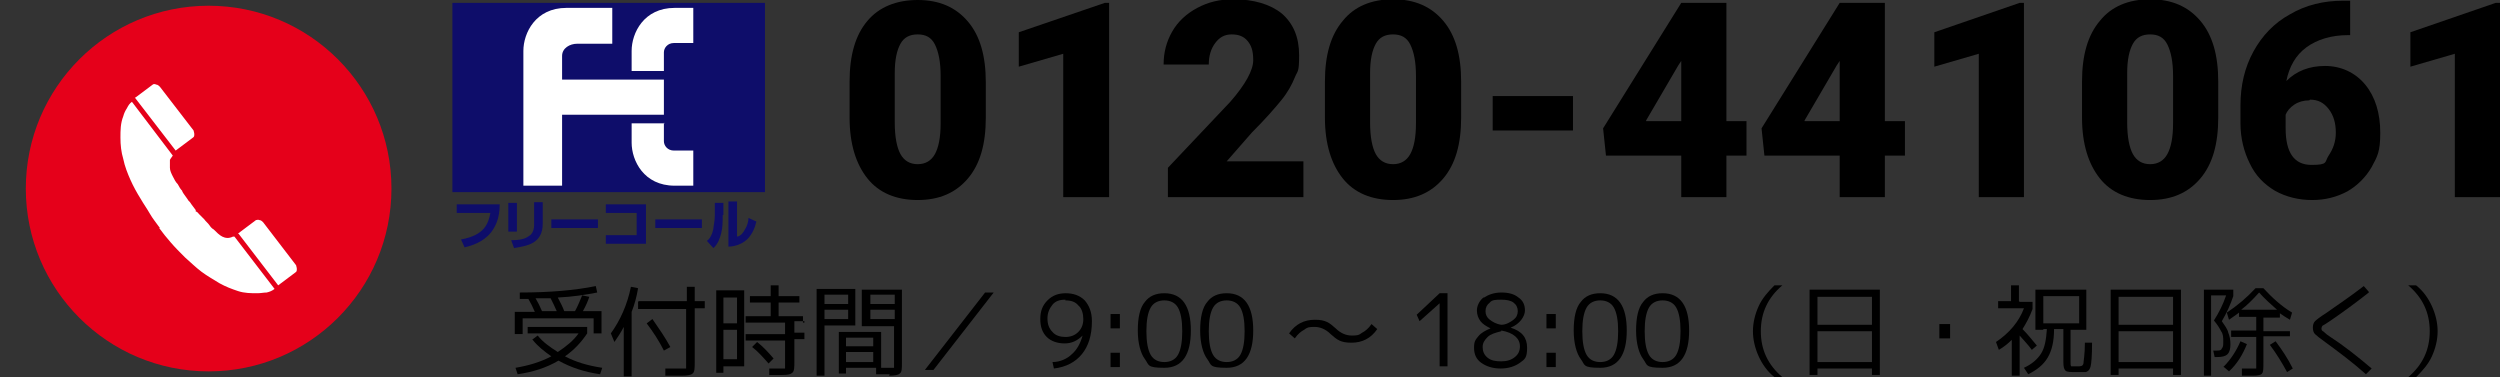 <?xml version="1.0" encoding="UTF-8"?>
<svg xmlns="http://www.w3.org/2000/svg" viewBox="0 0 348.7 52.6">
<rect x="0" y="0" width="348.7" height="52.6" fill="#333333" stroke="none"/>
<g id="section">
<g>
<path d="m74.2,47.4l.8-.6c.7.9,1.7,1.6,2.8,2.3,1.2-.8,2.2-1.6,2.9-2.6h-7.1v-.9h8.3v.9c-.8,1.2-1.8,2.3-3.1,3.2,1.5.8,3.2,1.3,5.2,1.6l-.3.9c-2.1-.3-4-.9-5.8-1.9-1.7,1-3.6,1.6-5.7,1.9l-.3-.9c1.8-.3,3.5-.8,5-1.6-1-.7-1.9-1.4-2.6-2.3h0Zm8.7-3h-10v2.2h-1.1v-3.1h2.8c-.3-.7-.6-1.3-.9-1.8h-1.2v-.9c4.1,0,7.7-.3,10.6-.9l.2.9c-1.5.3-3.4.6-5.5.7.3.6.7,1.3.9,1.9h1.5c.4-.7.7-1.5,1-2.2l1,.2c-.2.6-.5,1.3-.9,2h2.6v3.1h-1.1v-2.2h0Zm-5.2-.9c-.3-.7-.6-1.3-.9-1.9h-2.1c.3.5.6,1.1.9,1.8h2.1,0Z"/>
<path d="m88.1,43.4v9.1h-1.1v-6.9c-.4.8-.9,1.5-1.3,2.1l-.5-1.2c1.3-1.8,2.3-4,2.8-6.5l1,.2c-.2,1.2-.5,2.3-.9,3.3h0Zm1-1.4h6.7v-2h1.1v2h1.4v1h-1.4v7.5c0,.8,0,1.4-.3,1.6-.2.2-.7.3-1.5.3h-2.3v-1h2.2c.5,0,.6,0,.7,0,0,0,0-.3,0-.8v-7.5h-6.7v-1Zm1.1,3.1l.8-.6c.9,1.3,1.8,2.6,2.5,3.9l-.9.5c-.7-1.4-1.5-2.6-2.4-3.8Z"/>
<path d="m100.9,51.1v.9h-1v-11.5h3.9v10.6h-2.9Zm0-6h1.9v-3.6h-1.9v3.6Zm0,.9v4.1h1.9v-4.1h-1.9Zm11.3-1.2h-1.4v1.6h1.4v.9h-1.4v3.1c0,.8,0,1.4-.3,1.6-.2.2-.6.3-1.4.3h-1.8v-.9h1.6c.4,0,.6,0,.6,0v-3.9h-5.5v-.9h5.5v-1.6h-5.5v-.9h3.5v-1.9h-2.9v-.9h2.9v-1.5h1.1v1.5h2.9v.9h-2.9v1.9h3.4v.9h.2Zm-7.3,3.6l.7-.7c.9.7,1.6,1.5,2.3,2.3l-.7.7c-.8-.9-1.5-1.7-2.3-2.3Z"/>
<path d="m113.9,52.3v-12h5.4v5.1h-4.3v7h-1.1Zm1.1-9.9h3.3v-1.3h-3.3v1.3Zm0,.8v1.3h3.3v-1.3h-3.3Zm9.1,9h-1.9v-.9h-4.2v.8h-1v-5.8h5.9v5h1.1c.4,0,.6,0,.7,0,0,0,0-.3,0-.7v-5.1h-4.5v-5.1h5.6v10.2c0,.8,0,1.3-.3,1.5-.2.2-.7.3-1.5.3h0Zm-6.1-3.9h3.8v-1.2h-3.8v1.2Zm0,.8v1.4h3.8v-1.4h-3.8Zm6.8-6.7v-1.3h-3.4v1.3h3.4Zm0,.8h-3.4v1.3h3.4v-1.3Z"/>
<path d="m138.6,40.8l-8.4,10.8h-1.2l8.4-10.8h1.2Z"/>
<path d="m148.6,40.9c1.1,0,2,.3,2.7,1,.6.7,1,1.6,1,2.9,0,2-.5,3.5-1.4,4.6s-2.2,1.8-3.9,2l-.2-.9c1.1,0,2.1-.5,2.7-1.1.7-.6,1.2-1.5,1.5-2.6h0c-.7.7-1.5,1.1-2.5,1.1s-1.9-.3-2.5-.9c-.6-.6-.9-1.4-.9-2.5s.3-1.9,1-2.6,1.5-1,2.6-1h0Zm0,.9c-.8,0-1.4.2-1.8.7s-.7,1.1-.7,1.9.2,1.4.7,1.9c.4.5,1.1.7,1.8.7s1.3-.2,1.8-.7.7-1.1.7-1.8-.2-1.5-.7-1.9c-.4-.5-1-.7-1.8-.7h0Z"/>
<path d="m154.9,45.8v-2h1.3v2h-1.3Zm0,5.4v-2h1.3v2h-1.3Z"/>
<path d="m162.4,40.9c2.5,0,3.7,1.8,3.7,5.2s-1.2,5.2-3.7,5.2-2.1-.4-2.7-1.2-1-2.2-1-4,.3-3.2,1-4c.6-.8,1.5-1.2,2.7-1.2Zm-1.9,8.6c.4.7,1.1,1,1.9,1s1.5-.3,1.9-1,.6-1.8.6-3.3-.2-2.6-.6-3.3-1.1-1-1.9-1-1.5.3-1.9,1-.6,1.8-.6,3.3.2,2.6.6,3.3Z"/>
<path d="m171.1,40.9c2.5,0,3.7,1.8,3.7,5.2s-1.2,5.2-3.7,5.2-2.1-.4-2.7-1.2-1-2.2-1-4,.3-3.2,1-4c.6-.8,1.5-1.2,2.7-1.2Zm-1.9,8.6c.4.7,1.1,1,1.9,1s1.5-.3,1.9-1,.6-1.8.6-3.3-.2-2.6-.6-3.3-1.1-1-1.9-1-1.5.3-1.9,1-.6,1.8-.6,3.3.2,2.6.6,3.3Z"/>
<path d="m179.8,46.5c.9-1.3,2.1-1.9,3.6-1.9s2,.4,2.9,1.2c.7.7,1.5,1,2.2,1s1,0,1.5-.4c.4-.2.9-.6,1.3-1.2l.8.7c-.9,1.3-2.1,1.9-3.6,1.9s-2-.4-2.9-1.2c-.7-.7-1.5-1-2.2-1s-1,0-1.5.4c-.4.2-.9.6-1.3,1.2l-.8-.7Z"/>
<path d="m200.8,51.2v-8.9h0l-2.8,2.5-.4-.9,3.2-3h1.1v10.2h-1.1Z"/>
<path d="m207,41.5c.6-.4,1.4-.7,2.4-.7s1.8.2,2.4.7c.6.4.9,1,.9,1.8s-.7,1.9-2,2.4h0c1.6.5,2.3,1.4,2.3,2.8s-.3,1.6-1,2.1-1.6.8-2.7.8-2-.3-2.7-.8-1-1.2-1-2.1.2-1.1.6-1.6c.4-.5,1-.8,1.7-1.1h0c-.6-.3-1.1-.6-1.4-1-.3-.4-.5-.9-.5-1.5s.3-1.3.9-1.8h.1Zm2.4,4.7c-.8.2-1.5.4-1.9.8-.4.4-.7.8-.7,1.4s.2,1.1.7,1.5,1.1.5,1.9.5,1.4-.2,1.9-.6c.5-.4.7-.9.7-1.5,0-1.1-.9-1.9-2.6-2.2h0Zm0-.9c.7,0,1.3-.4,1.7-.7s.6-.7.6-1.2-.2-.9-.6-1.2c-.4-.3-1-.4-1.7-.4s-1.3,0-1.6.4c-.4.3-.6.7-.6,1.2s.2.9.6,1.2.9.6,1.6.7Z"/>
<path d="m215.7,45.8v-2h1.3v2h-1.3Zm0,5.4v-2h1.3v2h-1.3Z"/>
<path d="m223.2,40.9c2.5,0,3.7,1.8,3.7,5.2s-1.2,5.2-3.7,5.2-2.1-.4-2.7-1.2c-.6-.8-1-2.2-1-4s.3-3.2,1-4c.6-.8,1.5-1.2,2.7-1.2Zm-1.9,8.6c.4.7,1.1,1,1.9,1s1.5-.3,1.9-1,.6-1.8.6-3.3-.2-2.6-.6-3.3c-.4-.7-1.1-1-1.9-1s-1.5.3-1.9,1-.6,1.8-.6,3.3.2,2.6.6,3.3Z"/>
<path d="m231.9,40.9c2.5,0,3.7,1.8,3.7,5.2s-1.2,5.2-3.7,5.2-2.1-.4-2.7-1.2c-.6-.8-1-2.2-1-4s.3-3.2,1-4c.6-.8,1.5-1.2,2.7-1.2Zm-1.9,8.6c.4.7,1.1,1,1.9,1s1.5-.3,1.9-1,.6-1.8.6-3.3-.2-2.6-.6-3.3c-.4-.7-1.1-1-1.9-1s-1.5.3-1.9,1-.6,1.8-.6,3.3.2,2.6.6,3.3Z"/>
<path d="m245.3,49.7c-.5-1.1-.8-2.3-.8-3.5s.3-2.4.8-3.5,1.3-2,2.2-2.9h1.1c-2,1.7-3,3.8-3,6.4s1,4.7,3,6.4h-1.1c-1-.8-1.7-1.8-2.2-2.9Z"/>
<path d="m252.4,40.4h9.8v11.9h-1.1v-.9h-7.6v.9h-1.1v-11.9h0Zm1.1,4.9h7.6v-3.9h-7.6v3.9Zm0,.9v4.3h7.6v-4.3h-7.6Z"/>
<path d="m270.5,47.2v-2h1.5v2h-1.5Z"/>
<path d="m281.7,42.1h1.8v1c-.4,1.1-.9,2-1.4,2.8.8.8,1.4,1.6,2,2.3l-.7.6c-.5-.7-1.1-1.3-1.7-2v5.6h-1.1v-5c-.5.5-1.1,1-1.8,1.4l-.4-1.1c1.8-1.2,3.2-2.8,3.9-4.7h-3.6v-1h1.8v-2.2h1.1v2.2h0Zm3.3,3.9h-1.1v-5.6h7.1v5.6h-2.2v4.5c0,.3,0,.5.1.6h.8c.5,0,.8,0,.9-.4,0-.3.2-1.2.2-2.9h1c0,1.9-.1,2.9-.2,3.3-.1.4-.3.7-.7.8h-1.2c-.9,0-1.4,0-1.6-.2-.2-.2-.3-.5-.3-1.2v-4.6h-1.3c0,1.7-.3,3-.9,4-.6,1-1.5,1.7-2.7,2.3l-.6-.9c1.1-.5,1.9-1.2,2.4-2s.7-1.9.8-3.4h-.5Zm0-.9h5v-3.8h-5v3.8Z"/>
<path d="m294.4,40.4h9.8v11.9h-1.1v-.9h-7.6v.9h-1.1v-11.9h0Zm1.1,4.9h7.6v-3.9h-7.6v3.9Zm0,.9v4.3h7.6v-4.3h-7.6Z"/>
<path d="m310.1,47.6c0-.5,0-1-.3-1.4-.2-.4-.5-.9-1-1.5.7-1.1,1.3-2.3,1.7-3.5h-2.1v11.2h-1v-12h4.1v.9c-.4,1.2-.9,2.3-1.6,3.5.4.6.8,1.1.9,1.6.2.5.3,1,.3,1.6s-.1,1.1-.4,1.4c-.3.3-.8.4-1.4.4h-.4l-.2-.9h.4c.4,0,.7,0,.8-.3.2-.2.2-.5.2-.9h0Zm0,3.6c1-1,1.8-2.2,2.4-3.6l.9.4c-.6,1.5-1.4,2.8-2.5,3.8l-.7-.6h0Zm9.3-5.2v.9h-3.7v3.7c0,.8,0,1.3-.2,1.5-.1.2-.6.3-1.2.3h-1.6v-1h1.5c.3,0,.4,0,.5,0v-4.4h-3.5v-.9h3.5v-1.9h-2.4v-.6c-.5.4-1,.7-1.4,1l-.3-1c1.5-1,2.8-2.1,4-3.4h1.1c1.2,1.3,2.5,2.5,4,3.4l-.3,1c-.5-.3-1-.6-1.4-.9v.6h-2.3v1.9h3.7,0Zm-6.8-2.8h5c-.8-.7-1.7-1.5-2.5-2.4-.9,1-1.7,1.8-2.5,2.4Zm4,4.9l.8-.5c.9,1.2,1.7,2.4,2.4,3.8l-.8.5c-.7-1.3-1.5-2.6-2.4-3.8Z"/>
<path d="m330.4,40.8c-1.9,1.5-3.7,2.8-5.3,3.9-.6.4-.9.6-1.1.7-.1,0-.2.3-.2.4s0,.3.2.4c.1,0,.4.4.9.7,2,1.3,3.9,2.8,5.9,4.5l-.8.8c-1.9-1.7-3.8-3.1-5.7-4.5-.7-.5-1.2-.9-1.4-1.1s-.3-.5-.3-.9.1-.7.3-.9c.2-.2.7-.6,1.5-1.1,1.7-1.2,3.5-2.4,5.3-3.8l.7.8h0Z"/>
<path d="m339.2,42.7c.5,1.1.8,2.3.8,3.5s-.3,2.4-.8,3.5-1.3,2-2.2,2.9h-1.1c2-1.7,3-3.8,3-6.4s-1-4.7-3-6.4h1.1c1,.8,1.7,1.8,2.2,2.9Z"/>
</g>
<g>
<g>
<path d="m137.5,16.4c0,3.7-.8,6.5-2.5,8.5s-4,3-7,3-5.4-1-7-3-2.5-4.8-2.5-8.5v-5c0-3.7.8-6.5,2.5-8.5,1.6-1.9,4-2.9,7-2.9s5.3,1,7,3,2.5,4.8,2.5,8.5v4.9Zm-6.3-5.8c0-2-.3-3.4-.8-4.4s-1.3-1.4-2.4-1.4-1.9.4-2.4,1.3-.8,2.2-.8,4.1v6.9c0,2,.3,3.5.8,4.4s1.3,1.4,2.4,1.4,1.9-.5,2.4-1.4.8-2.3.8-4.3v-6.7h0Z"/>
<path d="m154.6,27.5h-6.3V7.5l-6.2,1.8v-4.8l12-4.1h.6v27.1h0Z"/>
<path d="m181.8,27.5h-18.9v-4.1l8.7-9.2c2.1-2.4,3.2-4.4,3.2-5.8s-.3-2.1-.8-2.7-1.2-.9-2.2-.9-1.7.4-2.3,1.2c-.6.8-.9,1.8-.9,3h-6.3c0-1.7.4-3.2,1.2-4.6.8-1.4,2-2.5,3.5-3.3,1.5-.8,3.1-1.2,5-1.2,2.9,0,5.2.7,6.8,2,1.6,1.4,2.4,3.3,2.4,5.8s-.2,2.1-.6,3.1-1,2.1-1.9,3.2-2.2,2.6-4.1,4.5l-3.5,4h10.7v5Z"/>
<path d="m203.8,16.4c0,3.7-.8,6.5-2.5,8.5s-4,3-7,3-5.4-1-7-3-2.5-4.8-2.5-8.5v-5c0-3.7.8-6.5,2.5-8.5,1.6-2,4-3,7-3s5.3,1,7,3,2.5,4.8,2.5,8.5v4.9h0Zm-6.3-5.8c0-2-.3-3.4-.8-4.4s-1.3-1.4-2.4-1.4-1.9.4-2.4,1.3-.8,2.2-.8,4.1v6.9c0,2,.3,3.5.8,4.4s1.3,1.4,2.4,1.4,1.9-.5,2.4-1.4.8-2.3.8-4.3v-6.7h0Z"/>
<path d="m219.4,18.2h-11.2v-4.8h11.2v4.8Z"/>
<path d="m240.8,16.9h2.8v4.8h-2.8v5.8h-6.3v-5.8h-10.5l-.4-3.8L234.5.4h6.3v16.5Zm-11.2,0h4.9v-8.4l-.4.6-4.5,7.7h0Z"/>
<path d="m262.9,16.9h2.8v4.8h-2.8v5.8h-6.3v-5.8h-10.5l-.4-3.8L256.6.4h6.3v16.5Zm-11.2,0h4.9v-8.4l-.4.6-4.5,7.7h0Z"/>
<path d="m282.3,27.5h-6.3V7.5l-6.2,1.8v-4.8l11.9-4.1h.6v27.1Z"/>
<path d="m309.4,16.4c0,3.7-.8,6.5-2.5,8.5s-4,3-7,3-5.4-1-7-3-2.5-4.8-2.5-8.5v-5c0-3.7.8-6.5,2.5-8.5,1.6-2,4-3,7-3s5.3,1,7,3,2.5,4.8,2.5,8.5v4.9h0Zm-6.3-5.8c0-2-.3-3.4-.8-4.4s-1.3-1.4-2.4-1.4-1.9.4-2.4,1.3-.8,2.2-.8,4.1v6.9c0,2,.3,3.5.8,4.4s1.3,1.4,2.4,1.4,1.9-.5,2.4-1.4.8-2.3.8-4.3v-6.7h0Z"/>
<path d="m327.8,0v4.9h-.3c-2.3,0-4.3.6-5.8,1.7-1.5,1.1-2.4,2.7-2.8,4.7,1.4-1.4,3.2-2.1,5.4-2.1s4.2.9,5.6,2.6c1.4,1.7,2.1,4,2.1,6.7s-.4,3.3-1.2,4.8c-.8,1.4-2,2.6-3.4,3.4-1.5.8-3.1,1.2-4.9,1.2s-3.6-.4-5.2-1.3c-1.5-.9-2.7-2.1-3.5-3.8-.8-1.6-1.3-3.5-1.3-5.6v-2.5c0-2.8.6-5.3,1.8-7.5s2.9-4,5.1-5.2c2.2-1.3,4.7-1.9,7.4-1.9h1,0Zm-5.7,14c-.8,0-1.5.2-2.1.6-.6.4-1,.9-1.2,1.4v1.9c0,3.4,1.2,5.1,3.6,5.1s1.8-.4,2.4-1.3,1-1.9,1-3.2-.3-2.4-1-3.3-1.5-1.3-2.6-1.3h0Z"/>
<path d="m348.7,27.5h-6.3V7.5l-6.2,1.8v-4.8l11.9-4.1h.6v27.1Z"/>
</g>
<g>
<rect x="63.1" y=".4" width="43.6" height="26.4" fill="#0e0d6a"/>
<path d="m85.4,6V1.1h-6.4c-4.3,0-6,3.5-6,6v18.8h5.4v-9.9h14.2v-4.9h-14.2v-3.3c0-1.1,1.1-1.7,2.1-1.7h4.9Z" fill="#fff"/>
<path d="m92.6,9.9v-2.6c0-.6.5-1.3,1.4-1.3h2.7V1.1h-2.6c-4.3,0-6,3.5-6,6v2.8h4.6,0Z" fill="#fff"/>
<path d="m92.6,17.1v2.6c0,.6.5,1.3,1.4,1.3h2.7v4.9h-2.6c-4.3,0-6-3.5-6-6v-2.7h4.6,0Z" fill="#fff"/>
<g>
<path d="m69.7,28.5c0,2-.6,3.1-1.2,3.9-.7.9-1.9,1.7-3.7,2.1l-.5-1.1c3.3-.6,3.8-2.2,4.1-3.7h-4.7v-1.2h6Z" fill="#0e0d6a"/>
<path d="m72.1,32.3h-1.2v-4h1.2v4Zm3.6-1.1c0,2.8-2.2,3.1-4,3.4l-.4-1.1c.5,0,1.8,0,2.5-.6.4-.2.7-.8.7-1.5v-3.2h1.2s0,3,0,3Z" fill="#0e0d6a"/>
<path d="m83.4,30.6v1.2h-6.5v-1.2h6.5Z" fill="#0e0d6a"/>
<path d="m90.1,28.6v5.4h-5.6v-1.2h4.3v-3.1h-4.3v-1.2h5.6Z" fill="#0e0d6a"/>
<path d="m97.9,30.6v1.2h-6.5v-1.2h6.5Z" fill="#0e0d6a"/>
<path d="m100.8,30.1c0,.8,0,1.6-.2,2.4s-.5,1.6-1.1,2.1l-.9-1c.3-.2.7-.7.9-1.7,0-.3.2-1,.2-1.8v-1.8h1.2v1.7h-.1Zm2,2.9c.2,0,.7-.2,1.1-1,.4-.6.5-1.3.5-1.6l1.1.5c-.2.9-.6,1.8-1.3,2.5-1,.9-2.2,1-2.6,1v-6.3h1.2v4.8h0Z" fill="#0e0d6a"/>
</g>
</g>
</g>
</g>
<g>
<circle cx="29.1" cy="26.3" r="25.5" fill="#e5001a"/>
<path d="m22.3,31.8c-.5-.7-1-1.3-1.4-2-.4-.7-.9-1.4-1.3-2.1-.5-.8-1-1.7-1.4-2.6-.4-.9-.8-1.9-1-2.9-.3-1-.4-2-.4-3,0-1,0-2,.4-3,.1-.4.3-.8.5-1.1.2-.4.4-.7.7-.9l5.7,7.5c-.3.4-.4.6-.4.6,0,.3,0,.7,0,1.1,0,.4.2.8.4,1.2.2.4.4.8.7,1.1.2.4.4.7.6.9h0c0,.1.2.4.2.4l.5.7.2.3.2.2.2.3.6.8v.2c.2,0,.3.2.5.4.2.2.4.4.7.7.2.3.5.5.7.8.2.3.4.5.6.6.4.4.8.8,1.2,1,.4.2.9.3,1.5,0,0,0,.1,0,.2,0l5.6,7.3c-.4.3-.7.4-1.1.5-.4,0-.8.1-1.3.1-.9,0-1.8,0-2.7-.3-.9-.3-1.7-.6-2.6-1.1-.8-.5-1.7-1-2.5-1.6-.8-.6-1.5-1.3-2.3-2-.7-.7-1.4-1.4-2-2.1-.6-.7-1.1-1.3-1.6-2Zm-3.4-18.2l2.4-1.8c.1-.1.3-.1.5,0,.2,0,.4.2.5.3l4.7,6.1c0,.1.1.3.1.5,0,.2,0,.4-.2.5l-2.4,1.8-5.7-7.4Zm14.4,18.9l2.4-1.8c.1,0,.3-.1.5,0,.2,0,.4.2.5.3l4.6,6c0,.1.1.3.1.5,0,.2,0,.4-.2.5l-2.4,1.8-5.6-7.3Z" fill="#fff" fill-rule="evenodd"/>
</g>
</svg>